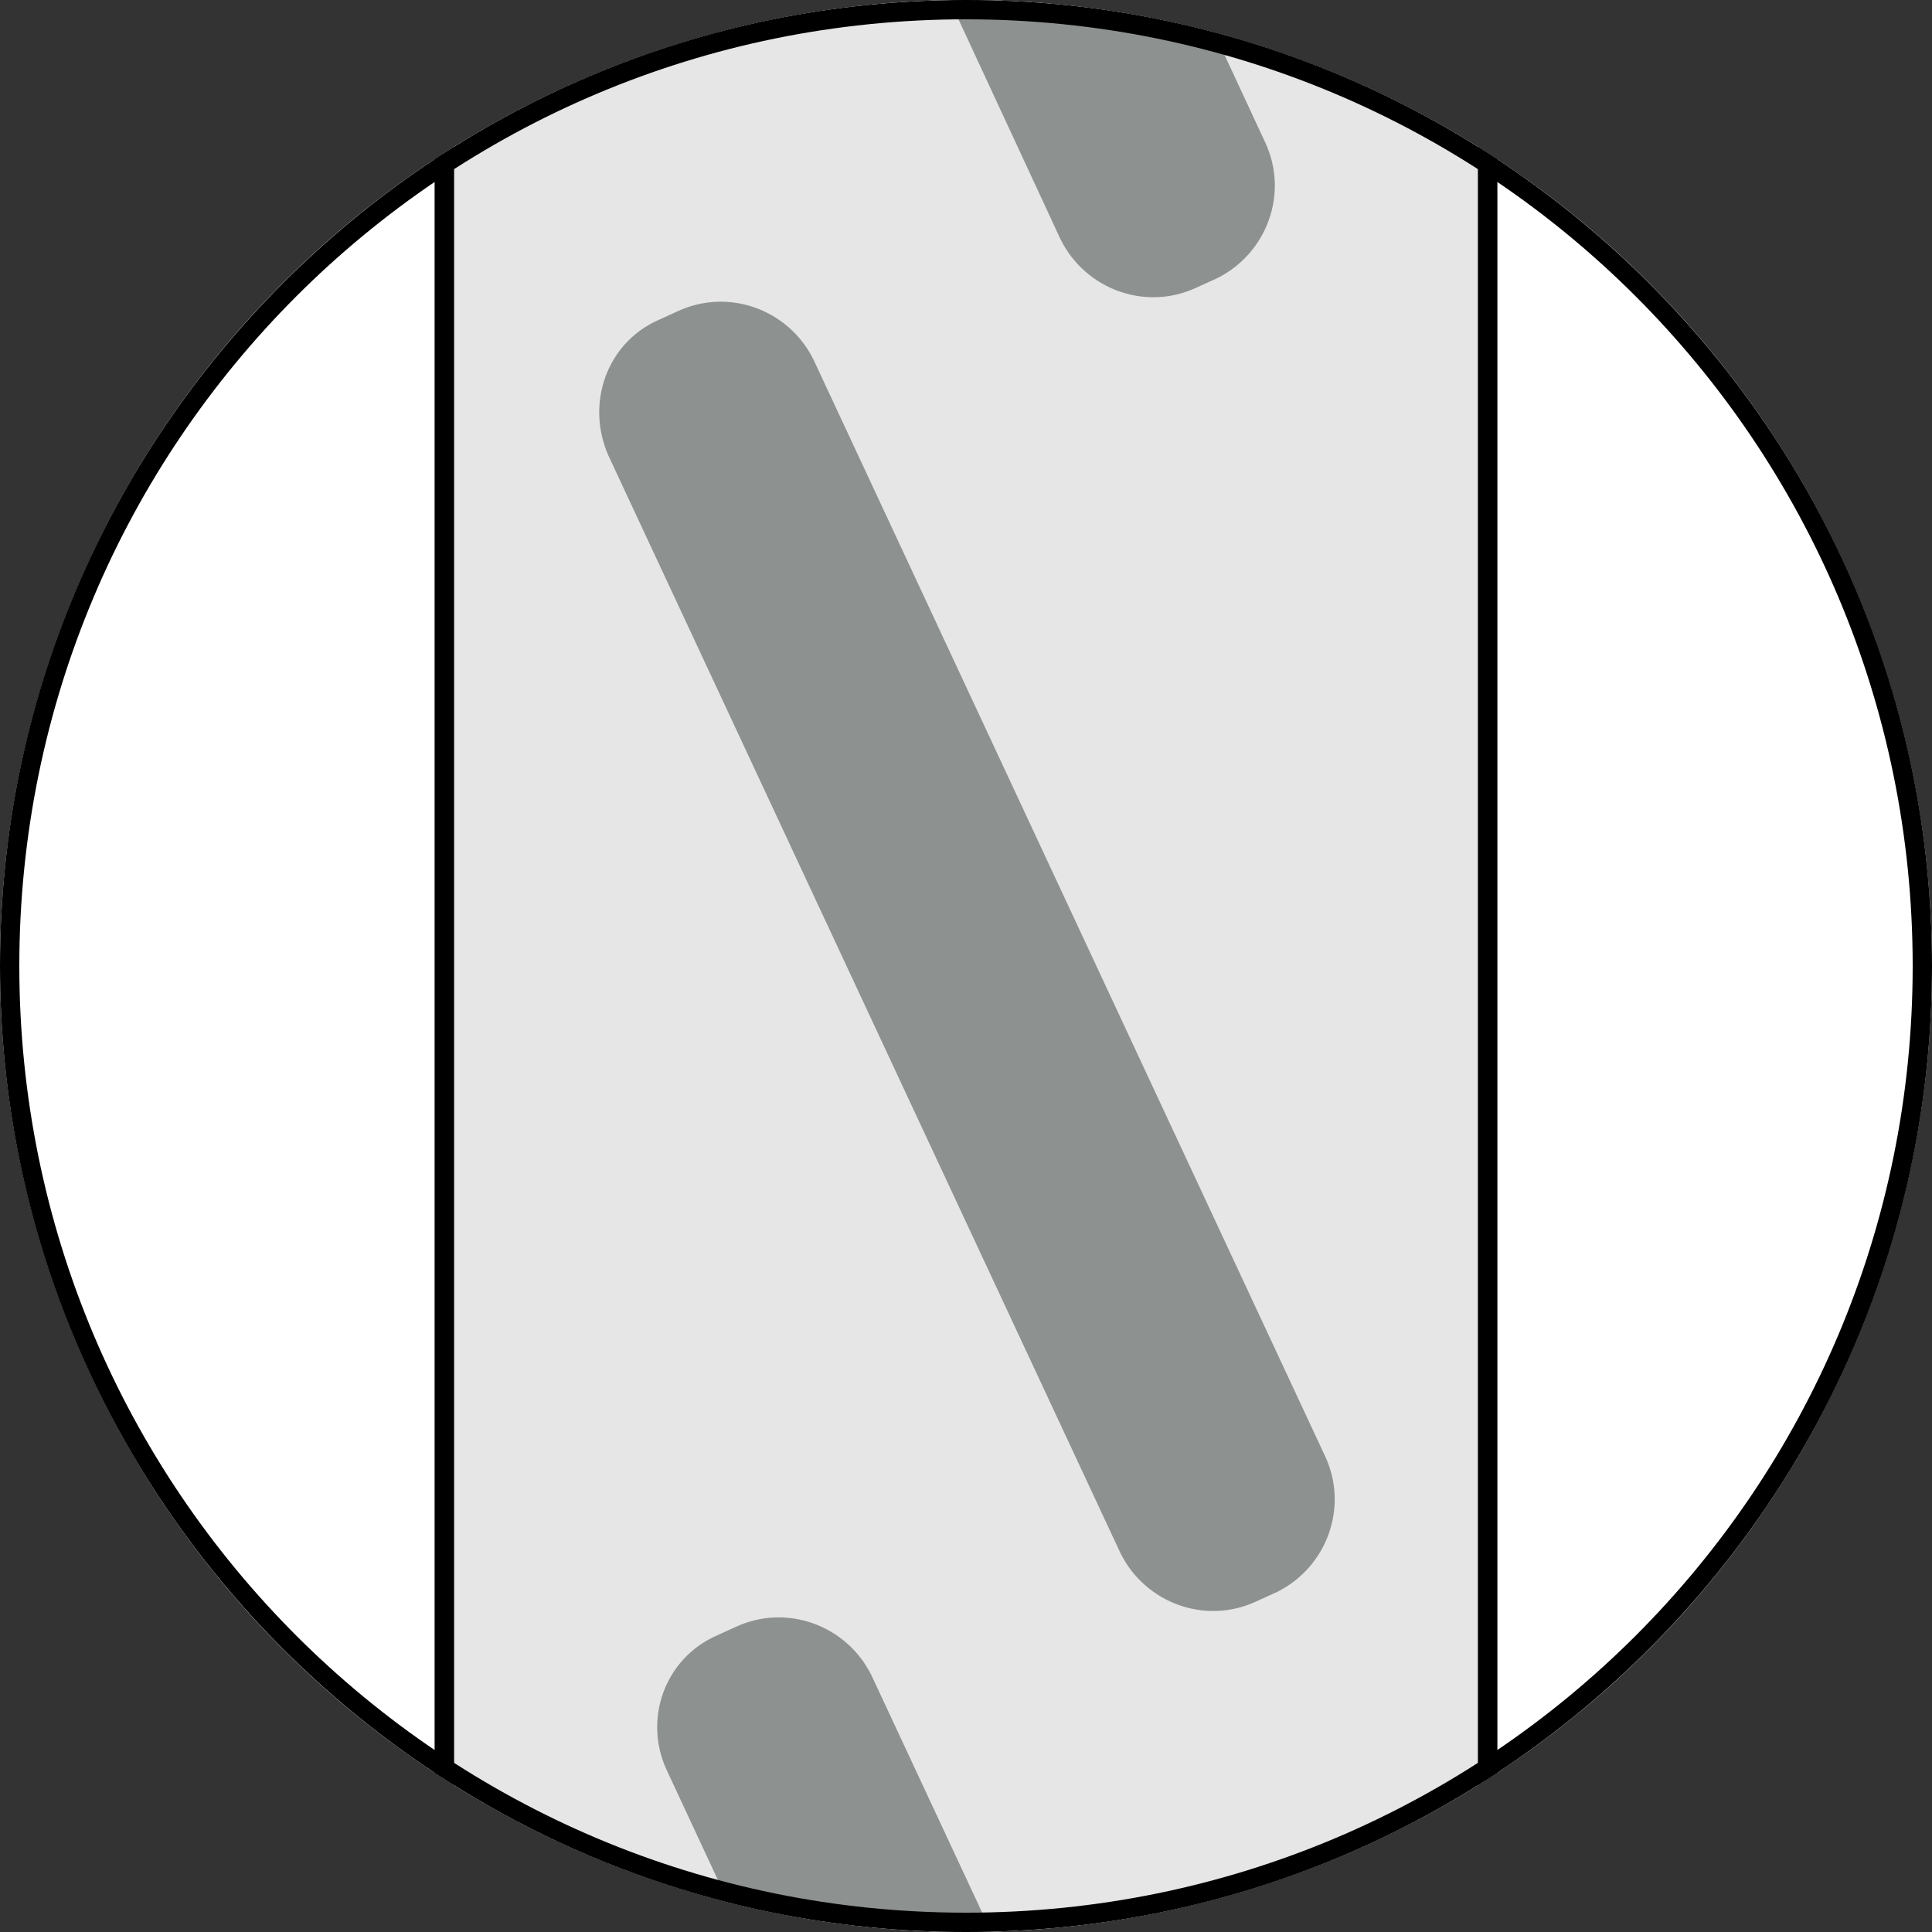 <?xml version="1.0" encoding="UTF-8"?><svg id="Layer_1" xmlns="http://www.w3.org/2000/svg" xmlns:xlink="http://www.w3.org/1999/xlink" viewBox="0 0 100 100"><rect x="0" y="0" width="100" height="100" fill="#333333" stroke="none"/><defs><style>.cls-1,.cls-2{fill:none;}.cls-3{clip-path:url(#clippath);}.cls-4{fill:#e6e6e6;}.cls-5{fill:#fff;}.cls-6{fill:#8d918f;}.cls-7{clip-path:url(#clippath-1);}.cls-2{stroke:#000;stroke-miterlimit:10;stroke-width:1.01px;}</style><clipPath id="clippath"><circle class="cls-1" cx="50" cy="50" r="50"/></clipPath><clipPath id="clippath-1"><rect class="cls-1" x="23" width="54" height="100"/></clipPath></defs><circle class="cls-5" cx="50" cy="50" r="50"/><g class="cls-3"><g><rect class="cls-4" x="22.9" width="54" height="100"/><line class="cls-2" x1="23" y1="100" x2="23"/><line class="cls-2" x1="77" y1="100" x2="77"/><g class="cls-7"><g><path class="cls-6" d="M34,16.6l1.1-.5c2.6-1.2,5.7-.1,7,2.5l26.5,56.8c1.2,2.6,.1,5.7-2.5,7l-1.1,.5c-2.6,1.2-5.7,.1-7-2.5L31.5,23.6c-1.2-2.7-.1-5.8,2.5-7Z"/><path class="cls-6" d="M37,84.7l1.1-.5c2.6-1.2,5.7-.1,7,2.5l26.5,56.8c1.2,2.6,.1,5.7-2.5,7l-1.1,.5c-2.6,1.2-5.7,.1-7-2.5l-26.5-56.9c-1.2-2.6-.1-5.7,2.5-6.9Z"/><path class="cls-6" d="M31-51.4l1.1-.5c2.6-1.2,5.7-.1,7,2.5L65.5,7.4c1.2,2.6,.1,5.7-2.5,7l-1.1,.5c-2.6,1.2-5.7,.1-7-2.5L28.5-44.5c-1.3-2.6-.1-5.7,2.5-6.9Z"/></g></g></g></g><path d="M50,1c27.1,0,49,21.9,49,49s-21.9,49-49,49S1,77.1,1,50,22.9,1,50,1m0-1C22.4,0,0,22.4,0,50s22.4,50,50,50,50-22.4,50-50S77.6,0,50,0Z"/></svg>